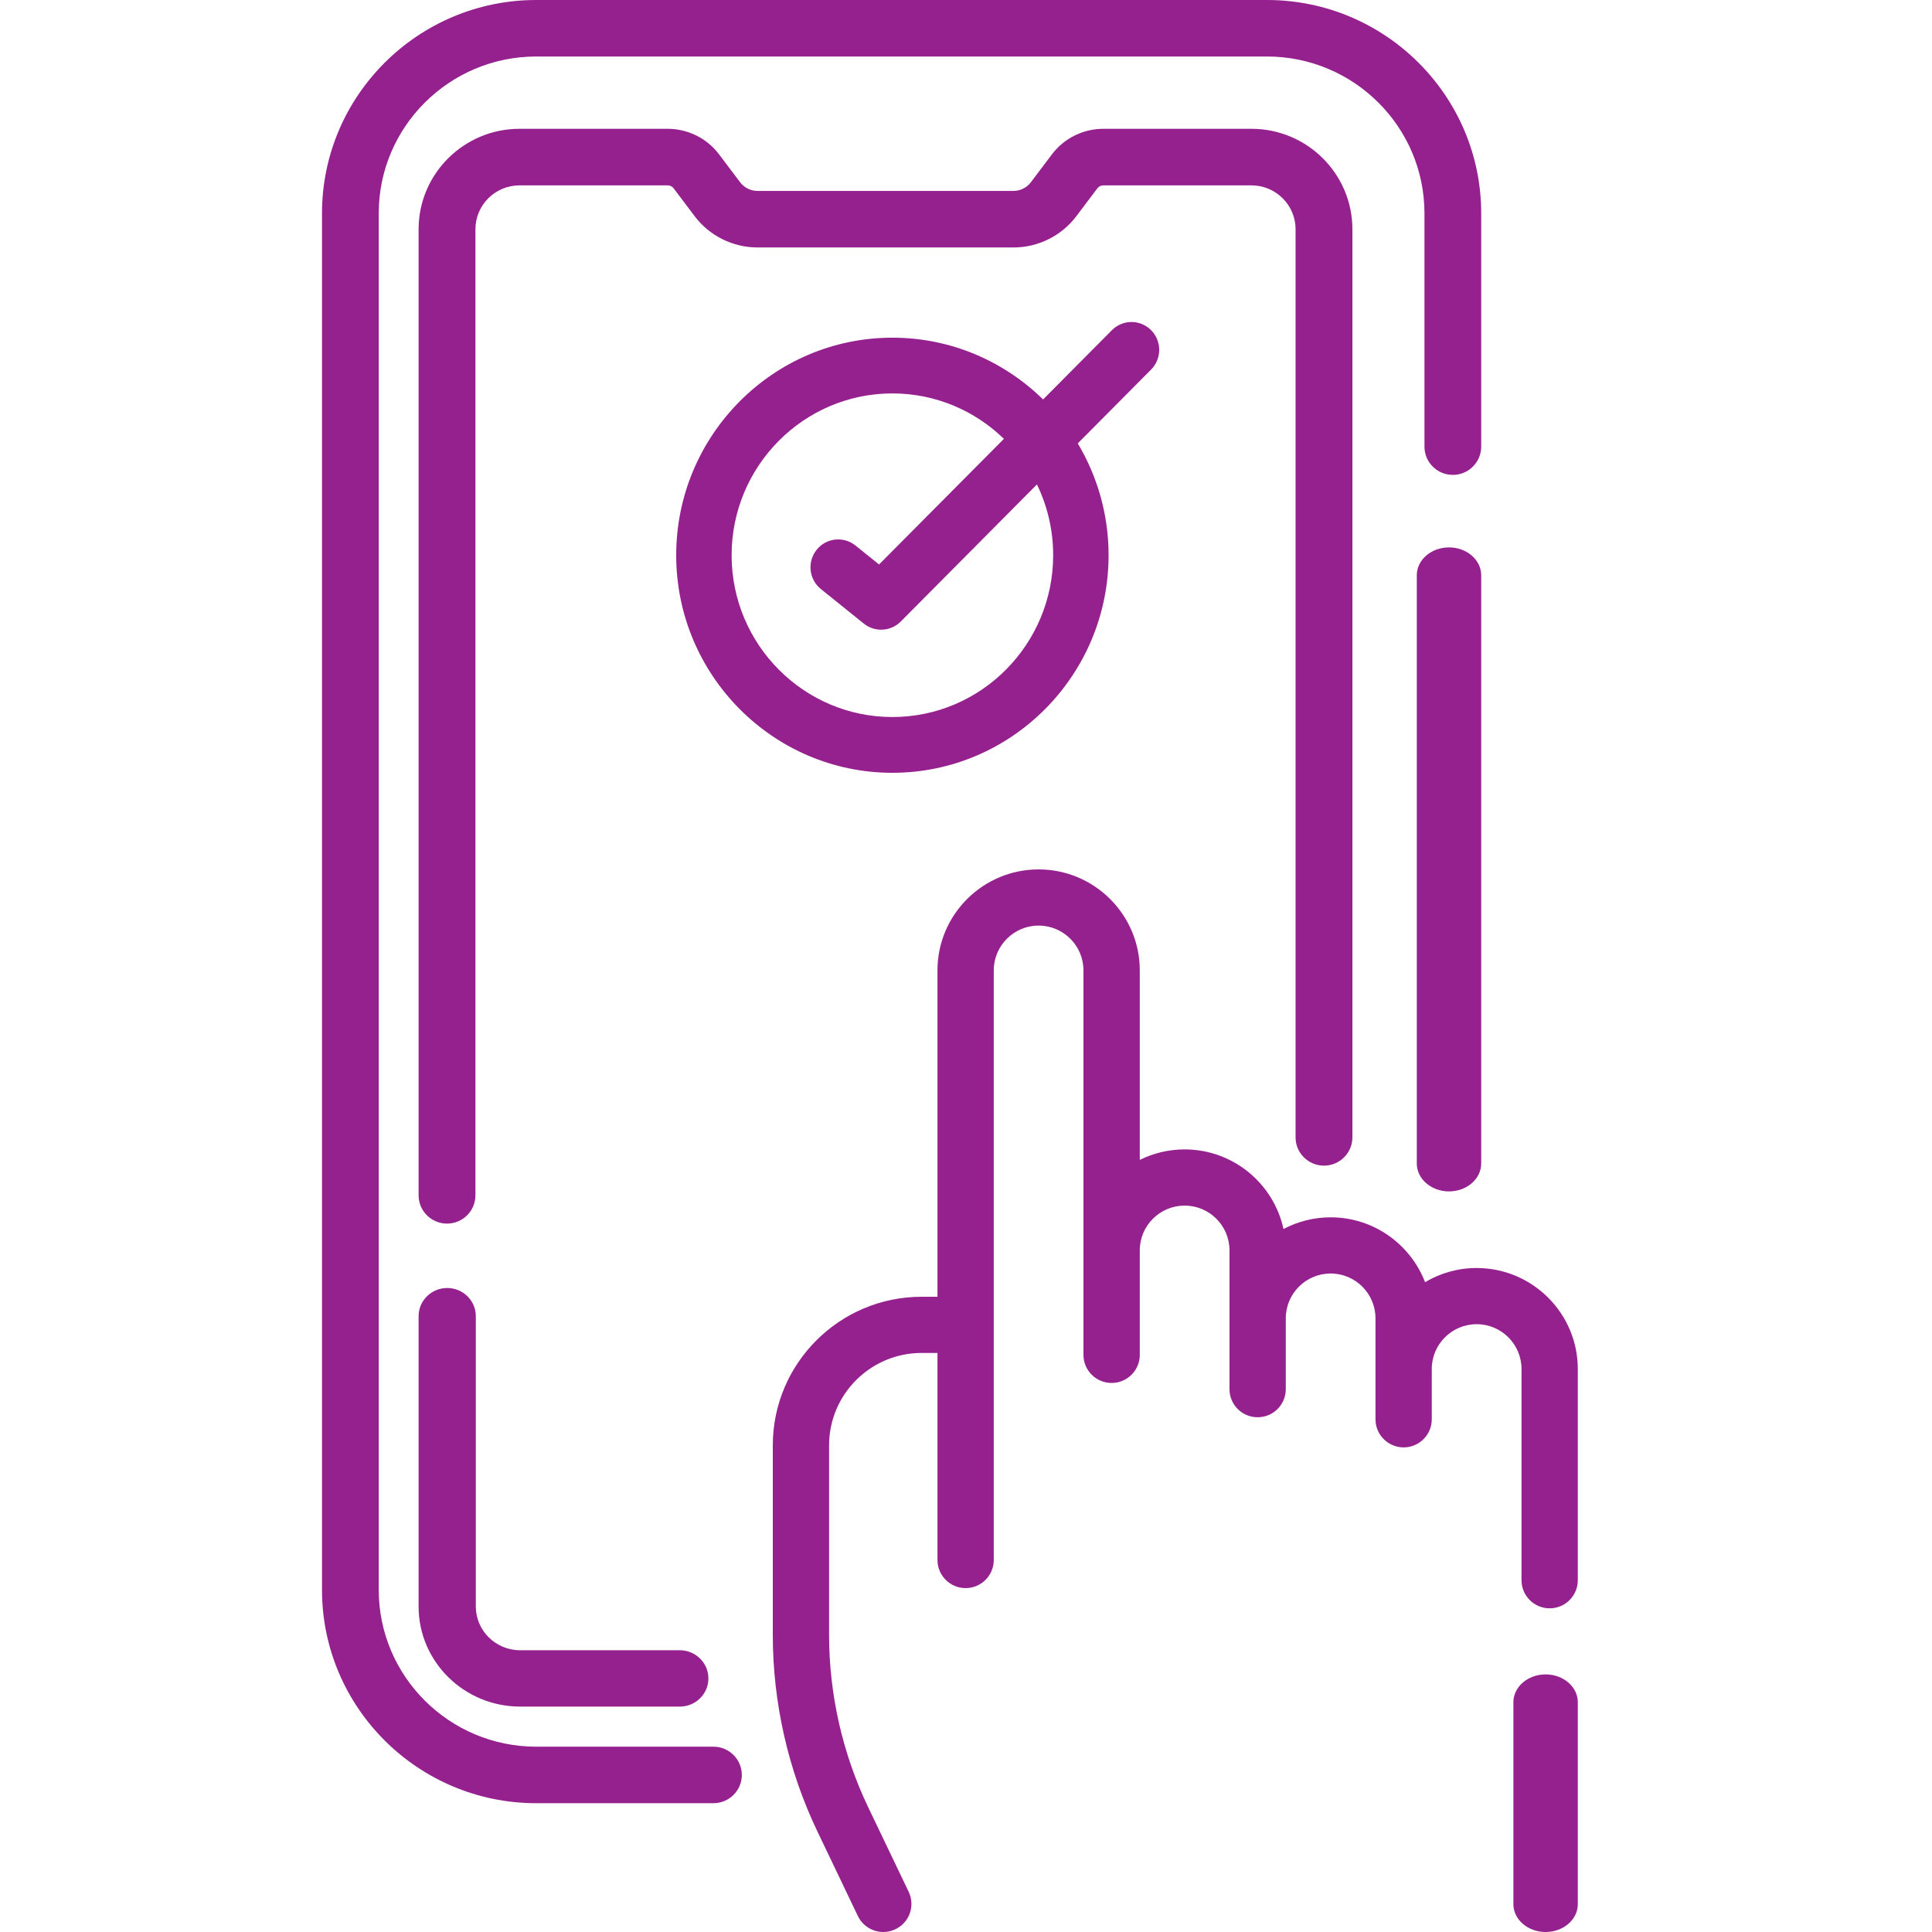 <svg width="60" height="60" viewBox="0 0 60 60" fill="none" xmlns="http://www.w3.org/2000/svg">
<path d="M22.157 54.245H16.653C13.956 54.245 11.762 52.06 11.762 49.375V6.625C11.762 3.94 13.956 1.755 16.653 1.755H39.347C42.044 1.755 44.238 3.94 44.238 6.625V13.871C44.238 14.356 44.632 14.748 45.119 14.748C45.605 14.748 46 14.356 46 13.871V6.625C46 2.972 43.015 0 39.347 0H16.653C12.985 0 10 2.972 10 6.625V49.375C10 53.028 12.985 56 16.653 56H22.157C22.643 56 23.038 55.607 23.038 55.123C23.038 54.638 22.643 54.245 22.157 54.245Z" fill="#95218F"/>
<path d="M45 17C44.448 17 44 17.388 44 17.866V36.133C44 36.612 44.448 37 45 37C45.552 37 46 36.612 46 36.133V17.866C46 17.388 45.552 17 45 17Z" fill="#95218F"/>
<path d="M13.888 40C13.398 40 13 40.392 13 40.875V49.893C13 51.606 14.415 53 16.155 53H21.112C21.602 53 22 52.608 22 52.125C22 51.642 21.602 51.25 21.112 51.25H16.155C15.395 51.25 14.777 50.641 14.777 49.893V40.875C14.777 40.392 14.379 40 13.888 40Z" fill="#95218F"/>
<path d="M41.117 36.2C41.605 36.2 42 35.807 42 35.322V7.12C42 5.399 40.594 4 38.866 4H34.263C33.639 4 33.043 4.296 32.669 4.793L32.012 5.663C31.887 5.829 31.687 5.929 31.478 5.929H23.522C23.313 5.929 23.113 5.829 22.987 5.663L22.331 4.793C21.957 4.296 21.361 4 20.737 4H16.134C14.406 4 13 5.399 13 7.12V37.122C13 37.607 13.395 38 13.883 38C14.37 38 14.765 37.607 14.765 37.122V7.12C14.765 6.368 15.379 5.757 16.134 5.757H20.737C20.809 5.757 20.877 5.791 20.919 5.847L21.576 6.718C22.033 7.323 22.76 7.685 23.522 7.685H31.478C32.24 7.685 32.967 7.323 33.424 6.718L34.081 5.847C34.123 5.791 34.192 5.757 34.263 5.757H38.866C39.621 5.757 40.235 6.368 40.235 7.12V35.322C40.235 35.807 40.63 36.2 41.117 36.2Z" fill="#95218F"/>
<path d="M45.858 39.379C45.274 39.379 44.726 39.54 44.257 39.819C43.803 38.642 42.66 37.805 41.324 37.805C40.795 37.805 40.297 37.937 39.86 38.168C39.554 36.756 38.294 35.696 36.79 35.696C36.29 35.696 35.817 35.813 35.397 36.022V30.136C35.397 28.407 33.987 27 32.255 27C30.523 27 29.114 28.407 29.114 30.136V40.272H28.622C26.073 40.272 24 42.341 24 44.885V50.78C24 52.877 24.479 54.985 25.385 56.877L26.642 59.504C26.793 59.817 27.105 60 27.432 60C27.558 60 27.686 59.972 27.808 59.914C28.244 59.707 28.428 59.186 28.22 58.751L26.962 56.124C26.168 54.466 25.748 52.618 25.748 50.78V44.885C25.748 43.303 27.037 42.017 28.622 42.017H29.114V48.447C29.114 48.929 29.505 49.32 29.988 49.32C30.471 49.32 30.862 48.929 30.862 48.447V30.136C30.862 29.369 31.487 28.745 32.255 28.745C33.023 28.745 33.648 29.369 33.648 30.136V42.077C33.648 42.559 34.04 42.949 34.522 42.949C35.005 42.949 35.397 42.559 35.397 42.077V38.831C35.397 38.064 36.022 37.441 36.79 37.441C37.558 37.441 38.183 38.064 38.183 38.831V43.142C38.183 43.624 38.574 44.014 39.057 44.014C39.54 44.014 39.931 43.624 39.931 43.142V40.941C39.931 40.174 40.556 39.55 41.324 39.55C42.092 39.55 42.717 40.174 42.717 40.941V44.078C42.717 44.559 43.109 44.95 43.591 44.95C44.074 44.95 44.465 44.559 44.465 44.078V42.515C44.465 41.748 45.09 41.124 45.859 41.124C46.627 41.124 47.252 41.748 47.252 42.515V49.075C47.252 49.557 47.643 49.948 48.126 49.948C48.609 49.948 49 49.557 49 49.075V42.515C49 40.786 47.59 39.379 45.858 39.379Z" fill="#95218F"/>
<path d="M48 52C47.448 52 47 52.387 47 52.864V59.136C47 59.613 47.448 60 48 60C48.552 60 49 59.613 49 59.136V52.864C49 52.387 48.552 52 48 52Z" fill="#95218F"/>
<path d="M34.428 17.243C34.428 15.974 34.078 14.786 33.471 13.77L35.748 11.478C36.084 11.14 36.084 10.592 35.748 10.254C35.412 9.915 34.867 9.915 34.531 10.254L32.394 12.405C31.183 11.219 29.532 10.487 27.714 10.487C24.012 10.487 21 13.518 21 17.243C21 20.969 24.012 24 27.714 24C31.416 24 34.428 20.969 34.428 17.243ZM22.721 17.243C22.721 14.472 24.961 12.218 27.714 12.218C29.058 12.218 30.279 12.756 31.177 13.629L27.3 17.53L26.568 16.942C26.197 16.643 25.655 16.704 25.359 17.077C25.062 17.451 25.123 17.996 25.494 18.294L26.827 19.367C26.985 19.494 27.175 19.556 27.364 19.556C27.585 19.556 27.806 19.471 27.973 19.303L32.203 15.045C32.526 15.71 32.707 16.455 32.707 17.243C32.707 20.014 30.467 22.268 27.714 22.268C24.961 22.268 22.721 20.014 22.721 17.243Z" fill="#95218F"/>
</svg>
